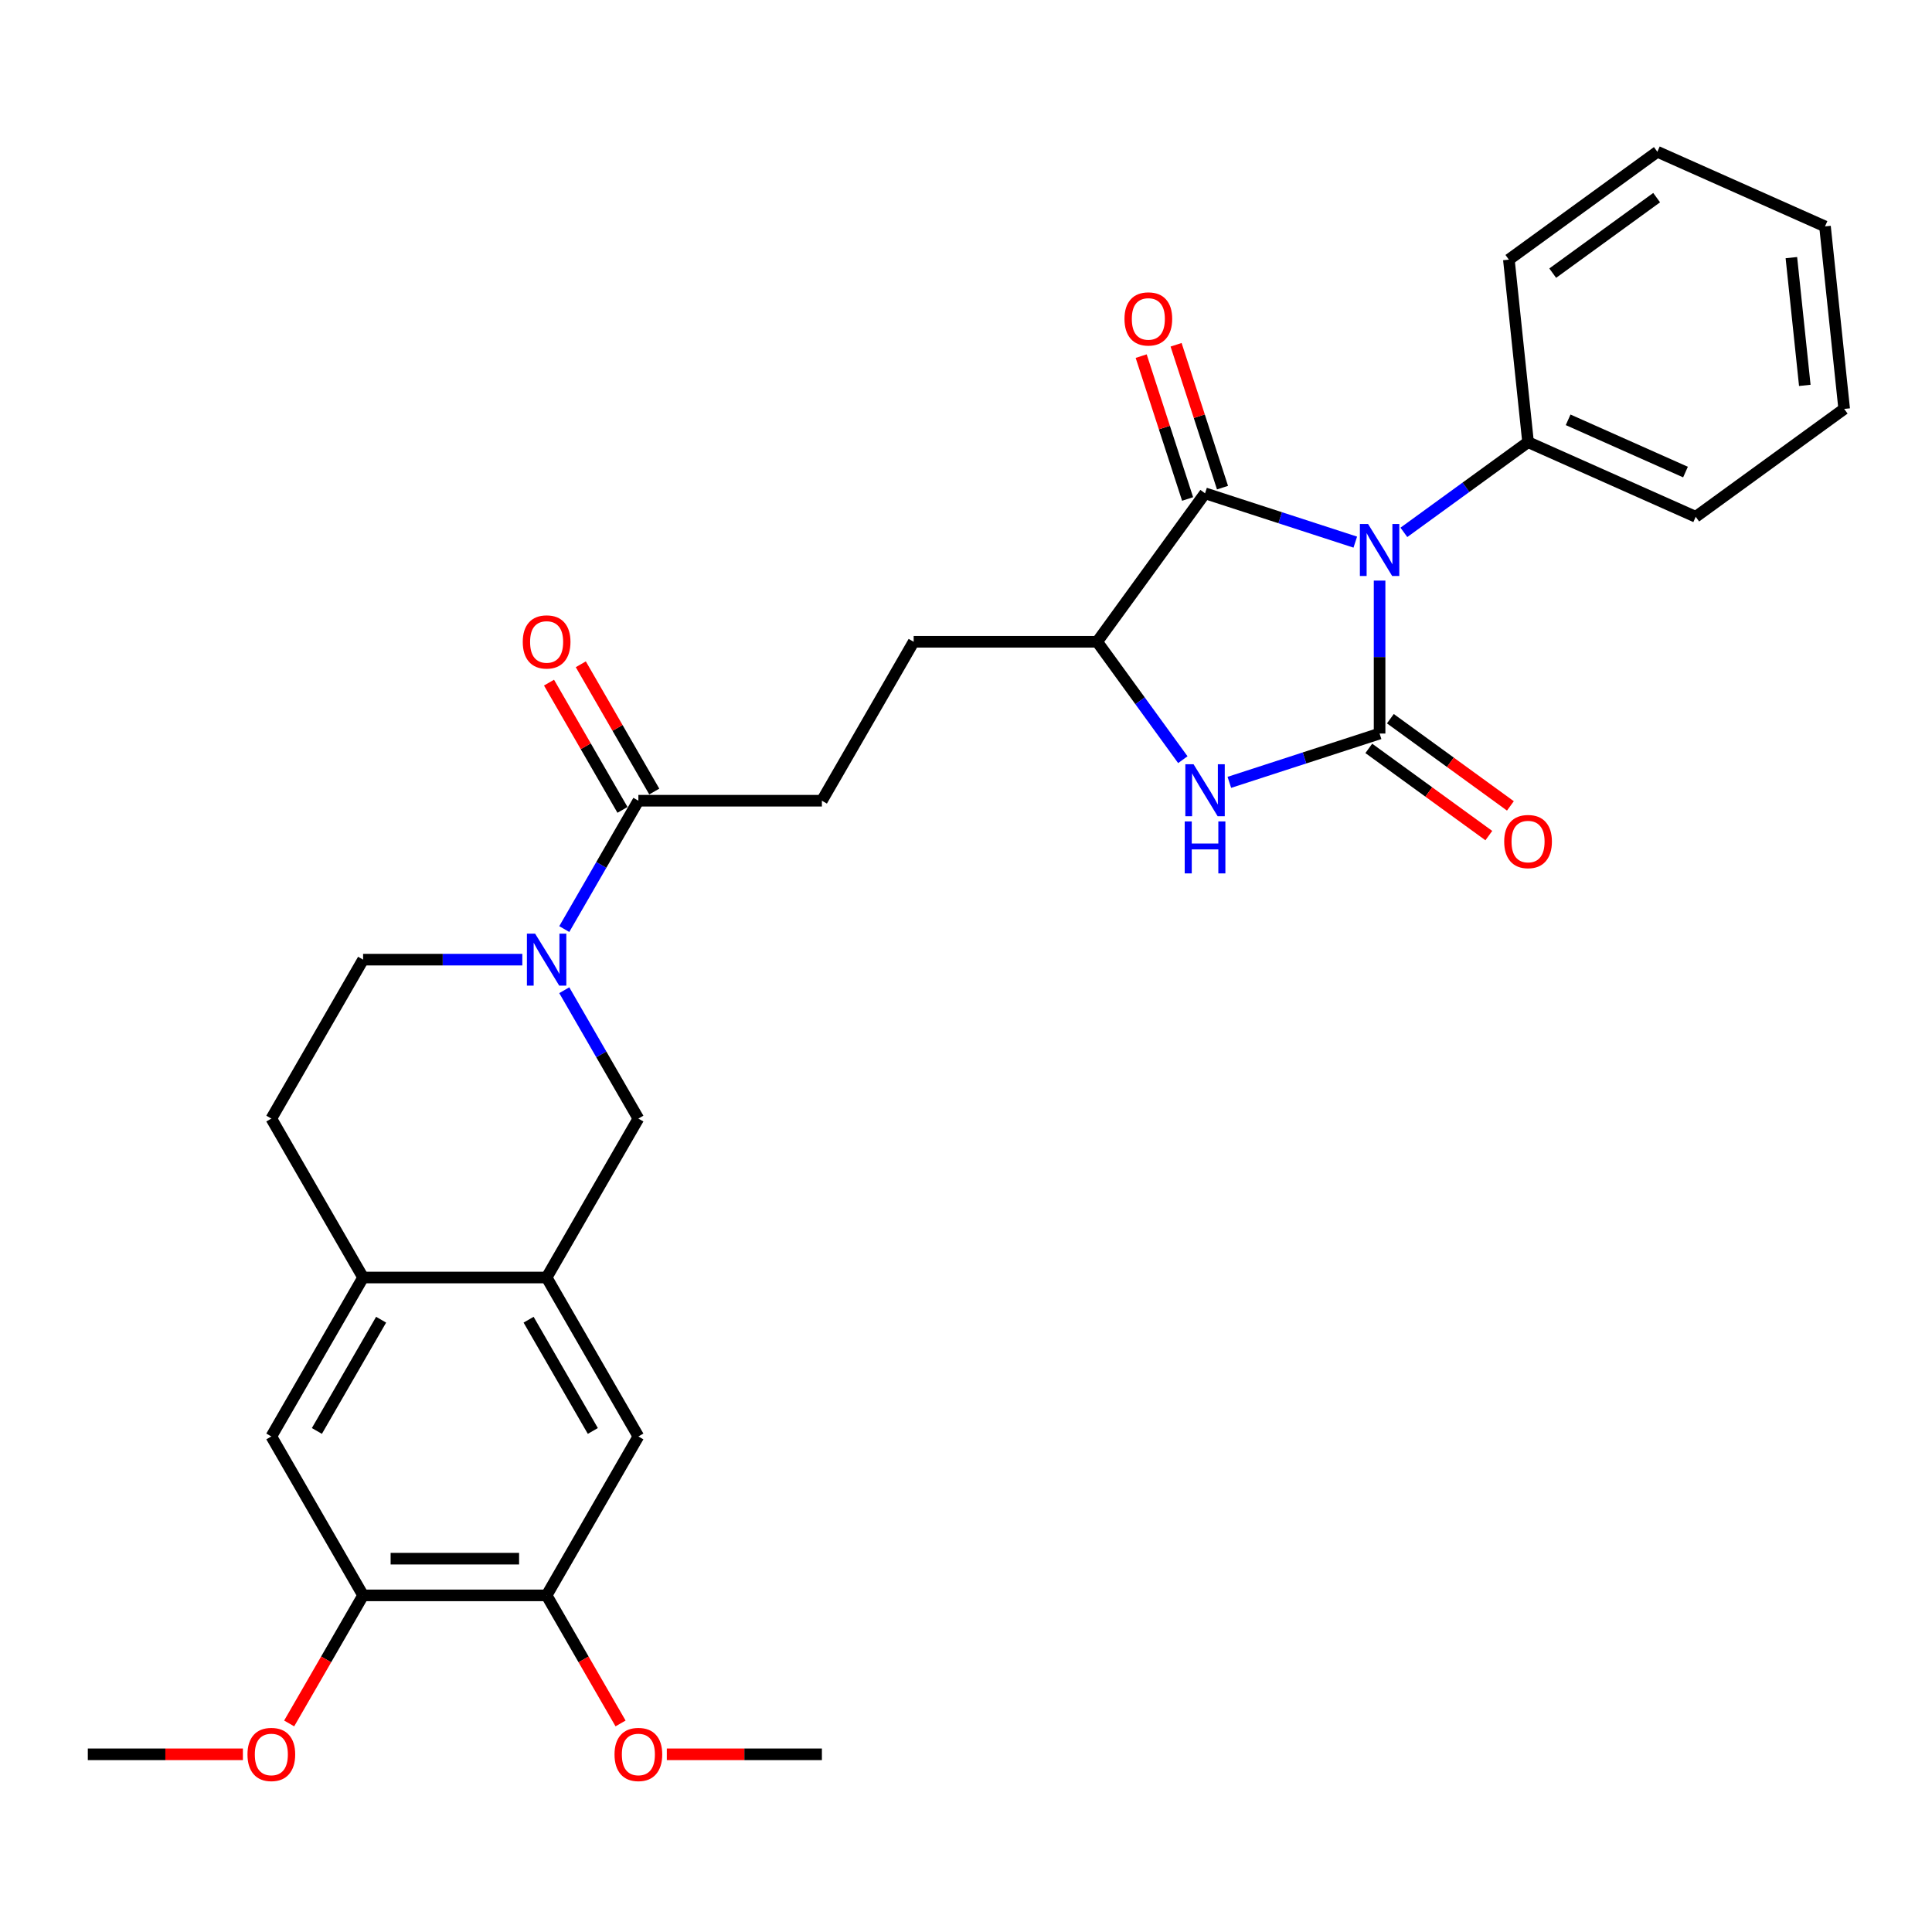 <?xml version='1.0' encoding='iso-8859-1'?>
<svg version='1.1' baseProfile='full'
              xmlns='http://www.w3.org/2000/svg'
                      xmlns:rdkit='http://www.rdkit.org/xml'
                      xmlns:xlink='http://www.w3.org/1999/xlink'
                  xml:space='preserve'
width='1000px' height='1000px' viewBox='0 0 1000 1000'>
<!-- END OF HEADER -->
<rect style='opacity:1.0;fill:#FFFFFF;stroke:none' width='1000' height='1000' x='0' y='0'> </rect>
<path class='bond-0' d='M 714.072,300.515 L 714.072,340.097' style='fill:none;fill-rule:evenodd;stroke:#0000FF;stroke-width:6px;stroke-linecap:butt;stroke-linejoin:miter;stroke-opacity:1' />
<path class='bond-0' d='M 714.072,340.097 L 714.072,379.679' style='fill:none;fill-rule:evenodd;stroke:#000000;stroke-width:6px;stroke-linecap:butt;stroke-linejoin:miter;stroke-opacity:1' />
<path class='bond-1' d='M 701.495,280.603 L 662.613,267.97' style='fill:none;fill-rule:evenodd;stroke:#0000FF;stroke-width:6px;stroke-linecap:butt;stroke-linejoin:miter;stroke-opacity:1' />
<path class='bond-1' d='M 662.613,267.97 L 623.731,255.336' style='fill:none;fill-rule:evenodd;stroke:#000000;stroke-width:6px;stroke-linecap:butt;stroke-linejoin:miter;stroke-opacity:1' />
<path class='bond-12' d='M 726.648,275.552 L 758.784,252.204' style='fill:none;fill-rule:evenodd;stroke:#0000FF;stroke-width:6px;stroke-linecap:butt;stroke-linejoin:miter;stroke-opacity:1' />
<path class='bond-12' d='M 758.784,252.204 L 790.92,228.856' style='fill:none;fill-rule:evenodd;stroke:#000000;stroke-width:6px;stroke-linecap:butt;stroke-linejoin:miter;stroke-opacity:1' />
<path class='bond-2' d='M 714.072,379.679 L 675.19,392.313' style='fill:none;fill-rule:evenodd;stroke:#000000;stroke-width:6px;stroke-linecap:butt;stroke-linejoin:miter;stroke-opacity:1' />
<path class='bond-2' d='M 675.19,392.313 L 636.308,404.946' style='fill:none;fill-rule:evenodd;stroke:#0000FF;stroke-width:6px;stroke-linecap:butt;stroke-linejoin:miter;stroke-opacity:1' />
<path class='bond-14' d='M 708.488,387.364 L 739.551,409.932' style='fill:none;fill-rule:evenodd;stroke:#000000;stroke-width:6px;stroke-linecap:butt;stroke-linejoin:miter;stroke-opacity:1' />
<path class='bond-14' d='M 739.551,409.932 L 770.613,432.5' style='fill:none;fill-rule:evenodd;stroke:#FF0000;stroke-width:6px;stroke-linecap:butt;stroke-linejoin:miter;stroke-opacity:1' />
<path class='bond-14' d='M 719.655,371.994 L 750.717,394.563' style='fill:none;fill-rule:evenodd;stroke:#000000;stroke-width:6px;stroke-linecap:butt;stroke-linejoin:miter;stroke-opacity:1' />
<path class='bond-14' d='M 750.717,394.563 L 781.78,417.131' style='fill:none;fill-rule:evenodd;stroke:#FF0000;stroke-width:6px;stroke-linecap:butt;stroke-linejoin:miter;stroke-opacity:1' />
<path class='bond-4' d='M 623.731,255.336 L 567.898,332.184' style='fill:none;fill-rule:evenodd;stroke:#000000;stroke-width:6px;stroke-linecap:butt;stroke-linejoin:miter;stroke-opacity:1' />
<path class='bond-15' d='M 632.765,252.401 L 620.752,215.428' style='fill:none;fill-rule:evenodd;stroke:#000000;stroke-width:6px;stroke-linecap:butt;stroke-linejoin:miter;stroke-opacity:1' />
<path class='bond-15' d='M 620.752,215.428 L 608.739,178.456' style='fill:none;fill-rule:evenodd;stroke:#FF0000;stroke-width:6px;stroke-linecap:butt;stroke-linejoin:miter;stroke-opacity:1' />
<path class='bond-15' d='M 614.697,258.272 L 602.684,221.299' style='fill:none;fill-rule:evenodd;stroke:#000000;stroke-width:6px;stroke-linecap:butt;stroke-linejoin:miter;stroke-opacity:1' />
<path class='bond-15' d='M 602.684,221.299 L 590.671,184.326' style='fill:none;fill-rule:evenodd;stroke:#FF0000;stroke-width:6px;stroke-linecap:butt;stroke-linejoin:miter;stroke-opacity:1' />
<path class='bond-30' d='M 612.233,393.207 L 590.065,362.696' style='fill:none;fill-rule:evenodd;stroke:#0000FF;stroke-width:6px;stroke-linecap:butt;stroke-linejoin:miter;stroke-opacity:1' />
<path class='bond-30' d='M 590.065,362.696 L 567.898,332.184' style='fill:none;fill-rule:evenodd;stroke:#000000;stroke-width:6px;stroke-linecap:butt;stroke-linejoin:miter;stroke-opacity:1' />
<path class='bond-3' d='M 292.065,480.886 L 311.244,447.667' style='fill:none;fill-rule:evenodd;stroke:#0000FF;stroke-width:6px;stroke-linecap:butt;stroke-linejoin:miter;stroke-opacity:1' />
<path class='bond-3' d='M 311.244,447.667 L 330.423,414.448' style='fill:none;fill-rule:evenodd;stroke:#000000;stroke-width:6px;stroke-linecap:butt;stroke-linejoin:miter;stroke-opacity:1' />
<path class='bond-7' d='M 292.065,512.537 L 311.244,545.756' style='fill:none;fill-rule:evenodd;stroke:#0000FF;stroke-width:6px;stroke-linecap:butt;stroke-linejoin:miter;stroke-opacity:1' />
<path class='bond-7' d='M 311.244,545.756 L 330.423,578.975' style='fill:none;fill-rule:evenodd;stroke:#000000;stroke-width:6px;stroke-linecap:butt;stroke-linejoin:miter;stroke-opacity:1' />
<path class='bond-16' d='M 270.352,496.711 L 229.146,496.711' style='fill:none;fill-rule:evenodd;stroke:#0000FF;stroke-width:6px;stroke-linecap:butt;stroke-linejoin:miter;stroke-opacity:1' />
<path class='bond-16' d='M 229.146,496.711 L 187.939,496.711' style='fill:none;fill-rule:evenodd;stroke:#000000;stroke-width:6px;stroke-linecap:butt;stroke-linejoin:miter;stroke-opacity:1' />
<path class='bond-18' d='M 567.898,332.184 L 472.908,332.184' style='fill:none;fill-rule:evenodd;stroke:#000000;stroke-width:6px;stroke-linecap:butt;stroke-linejoin:miter;stroke-opacity:1' />
<path class='bond-5' d='M 330.423,414.448 L 425.413,414.448' style='fill:none;fill-rule:evenodd;stroke:#000000;stroke-width:6px;stroke-linecap:butt;stroke-linejoin:miter;stroke-opacity:1' />
<path class='bond-19' d='M 338.65,409.698 L 319.635,376.764' style='fill:none;fill-rule:evenodd;stroke:#000000;stroke-width:6px;stroke-linecap:butt;stroke-linejoin:miter;stroke-opacity:1' />
<path class='bond-19' d='M 319.635,376.764 L 300.621,343.83' style='fill:none;fill-rule:evenodd;stroke:#FF0000;stroke-width:6px;stroke-linecap:butt;stroke-linejoin:miter;stroke-opacity:1' />
<path class='bond-19' d='M 322.197,419.197 L 303.183,386.263' style='fill:none;fill-rule:evenodd;stroke:#000000;stroke-width:6px;stroke-linecap:butt;stroke-linejoin:miter;stroke-opacity:1' />
<path class='bond-19' d='M 303.183,386.263 L 284.168,353.329' style='fill:none;fill-rule:evenodd;stroke:#FF0000;stroke-width:6px;stroke-linecap:butt;stroke-linejoin:miter;stroke-opacity:1' />
<path class='bond-6' d='M 282.929,661.238 L 330.423,578.975' style='fill:none;fill-rule:evenodd;stroke:#000000;stroke-width:6px;stroke-linecap:butt;stroke-linejoin:miter;stroke-opacity:1' />
<path class='bond-9' d='M 282.929,661.238 L 330.423,743.502' style='fill:none;fill-rule:evenodd;stroke:#000000;stroke-width:6px;stroke-linecap:butt;stroke-linejoin:miter;stroke-opacity:1' />
<path class='bond-9' d='M 273.6,683.077 L 306.847,740.661' style='fill:none;fill-rule:evenodd;stroke:#000000;stroke-width:6px;stroke-linecap:butt;stroke-linejoin:miter;stroke-opacity:1' />
<path class='bond-32' d='M 282.929,661.238 L 187.939,661.238' style='fill:none;fill-rule:evenodd;stroke:#000000;stroke-width:6px;stroke-linecap:butt;stroke-linejoin:miter;stroke-opacity:1' />
<path class='bond-8' d='M 187.939,661.238 L 140.444,578.975' style='fill:none;fill-rule:evenodd;stroke:#000000;stroke-width:6px;stroke-linecap:butt;stroke-linejoin:miter;stroke-opacity:1' />
<path class='bond-13' d='M 187.939,661.238 L 140.444,743.502' style='fill:none;fill-rule:evenodd;stroke:#000000;stroke-width:6px;stroke-linecap:butt;stroke-linejoin:miter;stroke-opacity:1' />
<path class='bond-13' d='M 197.267,683.077 L 164.021,740.661' style='fill:none;fill-rule:evenodd;stroke:#000000;stroke-width:6px;stroke-linecap:butt;stroke-linejoin:miter;stroke-opacity:1' />
<path class='bond-10' d='M 330.423,743.502 L 282.929,825.765' style='fill:none;fill-rule:evenodd;stroke:#000000;stroke-width:6px;stroke-linecap:butt;stroke-linejoin:miter;stroke-opacity:1' />
<path class='bond-22' d='M 282.929,825.765 L 302.064,858.908' style='fill:none;fill-rule:evenodd;stroke:#000000;stroke-width:6px;stroke-linecap:butt;stroke-linejoin:miter;stroke-opacity:1' />
<path class='bond-22' d='M 302.064,858.908 L 321.199,892.051' style='fill:none;fill-rule:evenodd;stroke:#FF0000;stroke-width:6px;stroke-linecap:butt;stroke-linejoin:miter;stroke-opacity:1' />
<path class='bond-33' d='M 282.929,825.765 L 187.939,825.765' style='fill:none;fill-rule:evenodd;stroke:#000000;stroke-width:6px;stroke-linecap:butt;stroke-linejoin:miter;stroke-opacity:1' />
<path class='bond-33' d='M 268.68,806.767 L 202.187,806.767' style='fill:none;fill-rule:evenodd;stroke:#000000;stroke-width:6px;stroke-linecap:butt;stroke-linejoin:miter;stroke-opacity:1' />
<path class='bond-11' d='M 187.939,825.765 L 140.444,743.502' style='fill:none;fill-rule:evenodd;stroke:#000000;stroke-width:6px;stroke-linecap:butt;stroke-linejoin:miter;stroke-opacity:1' />
<path class='bond-21' d='M 187.939,825.765 L 168.804,858.908' style='fill:none;fill-rule:evenodd;stroke:#000000;stroke-width:6px;stroke-linecap:butt;stroke-linejoin:miter;stroke-opacity:1' />
<path class='bond-21' d='M 168.804,858.908 L 149.669,892.051' style='fill:none;fill-rule:evenodd;stroke:#FF0000;stroke-width:6px;stroke-linecap:butt;stroke-linejoin:miter;stroke-opacity:1' />
<path class='bond-23' d='M 790.92,228.856 L 877.697,267.492' style='fill:none;fill-rule:evenodd;stroke:#000000;stroke-width:6px;stroke-linecap:butt;stroke-linejoin:miter;stroke-opacity:1' />
<path class='bond-23' d='M 811.664,217.296 L 872.408,244.341' style='fill:none;fill-rule:evenodd;stroke:#000000;stroke-width:6px;stroke-linecap:butt;stroke-linejoin:miter;stroke-opacity:1' />
<path class='bond-24' d='M 790.92,228.856 L 780.991,134.387' style='fill:none;fill-rule:evenodd;stroke:#000000;stroke-width:6px;stroke-linecap:butt;stroke-linejoin:miter;stroke-opacity:1' />
<path class='bond-20' d='M 187.939,496.711 L 140.444,578.975' style='fill:none;fill-rule:evenodd;stroke:#000000;stroke-width:6px;stroke-linecap:butt;stroke-linejoin:miter;stroke-opacity:1' />
<path class='bond-17' d='M 425.413,414.448 L 472.908,332.184' style='fill:none;fill-rule:evenodd;stroke:#000000;stroke-width:6px;stroke-linecap:butt;stroke-linejoin:miter;stroke-opacity:1' />
<path class='bond-25' d='M 125.721,908.029 L 85.588,908.029' style='fill:none;fill-rule:evenodd;stroke:#FF0000;stroke-width:6px;stroke-linecap:butt;stroke-linejoin:miter;stroke-opacity:1' />
<path class='bond-25' d='M 85.588,908.029 L 45.455,908.029' style='fill:none;fill-rule:evenodd;stroke:#000000;stroke-width:6px;stroke-linecap:butt;stroke-linejoin:miter;stroke-opacity:1' />
<path class='bond-26' d='M 345.147,908.029 L 385.28,908.029' style='fill:none;fill-rule:evenodd;stroke:#FF0000;stroke-width:6px;stroke-linecap:butt;stroke-linejoin:miter;stroke-opacity:1' />
<path class='bond-26' d='M 385.28,908.029 L 425.413,908.029' style='fill:none;fill-rule:evenodd;stroke:#000000;stroke-width:6px;stroke-linecap:butt;stroke-linejoin:miter;stroke-opacity:1' />
<path class='bond-28' d='M 877.697,267.492 L 954.545,211.658' style='fill:none;fill-rule:evenodd;stroke:#000000;stroke-width:6px;stroke-linecap:butt;stroke-linejoin:miter;stroke-opacity:1' />
<path class='bond-27' d='M 780.991,134.387 L 857.839,78.553' style='fill:none;fill-rule:evenodd;stroke:#000000;stroke-width:6px;stroke-linecap:butt;stroke-linejoin:miter;stroke-opacity:1' />
<path class='bond-27' d='M 803.685,141.381 L 857.478,102.298' style='fill:none;fill-rule:evenodd;stroke:#000000;stroke-width:6px;stroke-linecap:butt;stroke-linejoin:miter;stroke-opacity:1' />
<path class='bond-29' d='M 857.839,78.553 L 944.616,117.189' style='fill:none;fill-rule:evenodd;stroke:#000000;stroke-width:6px;stroke-linecap:butt;stroke-linejoin:miter;stroke-opacity:1' />
<path class='bond-31' d='M 954.545,211.658 L 944.616,117.189' style='fill:none;fill-rule:evenodd;stroke:#000000;stroke-width:6px;stroke-linecap:butt;stroke-linejoin:miter;stroke-opacity:1' />
<path class='bond-31' d='M 934.162,199.474 L 927.212,133.345' style='fill:none;fill-rule:evenodd;stroke:#000000;stroke-width:6px;stroke-linecap:butt;stroke-linejoin:miter;stroke-opacity:1' />
<path  class='atom-0' d='M 708.125 271.239
L 716.94 285.488
Q 717.814 286.893, 719.22 289.439
Q 720.626 291.985, 720.702 292.137
L 720.702 271.239
L 724.274 271.239
L 724.274 298.14
L 720.588 298.14
L 711.127 282.562
Q 710.025 280.738, 708.847 278.648
Q 707.707 276.558, 707.365 275.913
L 707.365 298.14
L 703.87 298.14
L 703.87 271.239
L 708.125 271.239
' fill='#0000FF'/>
<path  class='atom-3' d='M 617.785 395.582
L 626.6 409.831
Q 627.474 411.236, 628.88 413.782
Q 630.285 416.328, 630.361 416.48
L 630.361 395.582
L 633.933 395.582
L 633.933 422.483
L 630.247 422.483
L 620.786 406.905
Q 619.685 405.081, 618.507 402.991
Q 617.367 400.902, 617.025 400.256
L 617.025 422.483
L 613.529 422.483
L 613.529 395.582
L 617.785 395.582
' fill='#0000FF'/>
<path  class='atom-3' d='M 613.206 425.173
L 616.854 425.173
L 616.854 436.61
L 630.608 436.61
L 630.608 425.173
L 634.256 425.173
L 634.256 452.074
L 630.608 452.074
L 630.608 439.65
L 616.854 439.65
L 616.854 452.074
L 613.206 452.074
L 613.206 425.173
' fill='#0000FF'/>
<path  class='atom-4' d='M 276.982 483.261
L 285.797 497.509
Q 286.671 498.915, 288.077 501.461
Q 289.483 504.007, 289.559 504.158
L 289.559 483.261
L 293.131 483.261
L 293.131 510.162
L 289.445 510.162
L 279.984 494.584
Q 278.882 492.76, 277.704 490.67
Q 276.564 488.58, 276.222 487.934
L 276.222 510.162
L 272.727 510.162
L 272.727 483.261
L 276.982 483.261
' fill='#0000FF'/>
<path  class='atom-15' d='M 778.571 435.589
Q 778.571 429.129, 781.763 425.52
Q 784.955 421.91, 790.92 421.91
Q 796.885 421.91, 800.077 425.52
Q 803.269 429.129, 803.269 435.589
Q 803.269 442.124, 800.039 445.848
Q 796.809 449.533, 790.92 449.533
Q 784.993 449.533, 781.763 445.848
Q 778.571 442.162, 778.571 435.589
M 790.92 446.494
Q 795.023 446.494, 797.227 443.758
Q 799.469 440.984, 799.469 435.589
Q 799.469 430.307, 797.227 427.648
Q 795.023 424.95, 790.92 424.95
Q 786.816 424.95, 784.575 427.61
Q 782.371 430.269, 782.371 435.589
Q 782.371 441.022, 784.575 443.758
Q 786.816 446.494, 790.92 446.494
' fill='#FF0000'/>
<path  class='atom-16' d='M 582.029 165.072
Q 582.029 158.612, 585.221 155.003
Q 588.412 151.393, 594.378 151.393
Q 600.343 151.393, 603.535 155.003
Q 606.726 158.612, 606.726 165.072
Q 606.726 171.607, 603.497 175.331
Q 600.267 179.016, 594.378 179.016
Q 588.45 179.016, 585.221 175.331
Q 582.029 171.645, 582.029 165.072
M 594.378 175.976
Q 598.481 175.976, 600.685 173.241
Q 602.927 170.467, 602.927 165.072
Q 602.927 159.79, 600.685 157.131
Q 598.481 154.433, 594.378 154.433
Q 590.274 154.433, 588.032 157.093
Q 585.829 159.752, 585.829 165.072
Q 585.829 170.505, 588.032 173.241
Q 590.274 175.976, 594.378 175.976
' fill='#FF0000'/>
<path  class='atom-20' d='M 270.58 332.26
Q 270.58 325.801, 273.772 322.192
Q 276.963 318.582, 282.929 318.582
Q 288.894 318.582, 292.086 322.192
Q 295.277 325.801, 295.277 332.26
Q 295.277 338.796, 292.048 342.519
Q 288.818 346.205, 282.929 346.205
Q 277.001 346.205, 273.772 342.519
Q 270.58 338.834, 270.58 332.26
M 282.929 343.165
Q 287.032 343.165, 289.236 340.43
Q 291.478 337.656, 291.478 332.26
Q 291.478 326.979, 289.236 324.319
Q 287.032 321.622, 282.929 321.622
Q 278.825 321.622, 276.583 324.281
Q 274.38 326.941, 274.38 332.26
Q 274.38 337.694, 276.583 340.43
Q 278.825 343.165, 282.929 343.165
' fill='#FF0000'/>
<path  class='atom-22' d='M 128.096 908.105
Q 128.096 901.645, 131.287 898.036
Q 134.479 894.426, 140.444 894.426
Q 146.41 894.426, 149.601 898.036
Q 152.793 901.645, 152.793 908.105
Q 152.793 914.64, 149.563 918.363
Q 146.334 922.049, 140.444 922.049
Q 134.517 922.049, 131.287 918.363
Q 128.096 914.678, 128.096 908.105
M 140.444 919.009
Q 144.548 919.009, 146.752 916.274
Q 148.993 913.5, 148.993 908.105
Q 148.993 902.823, 146.752 900.163
Q 144.548 897.466, 140.444 897.466
Q 136.341 897.466, 134.099 900.125
Q 131.895 902.785, 131.895 908.105
Q 131.895 913.538, 134.099 916.274
Q 136.341 919.009, 140.444 919.009
' fill='#FF0000'/>
<path  class='atom-23' d='M 318.075 908.105
Q 318.075 901.645, 321.266 898.036
Q 324.458 894.426, 330.423 894.426
Q 336.389 894.426, 339.58 898.036
Q 342.772 901.645, 342.772 908.105
Q 342.772 914.64, 339.542 918.363
Q 336.313 922.049, 330.423 922.049
Q 324.496 922.049, 321.266 918.363
Q 318.075 914.678, 318.075 908.105
M 330.423 919.009
Q 334.527 919.009, 336.731 916.274
Q 338.973 913.5, 338.973 908.105
Q 338.973 902.823, 336.731 900.163
Q 334.527 897.466, 330.423 897.466
Q 326.32 897.466, 324.078 900.125
Q 321.874 902.785, 321.874 908.105
Q 321.874 913.538, 324.078 916.274
Q 326.32 919.009, 330.423 919.009
' fill='#FF0000'/>
</svg>
